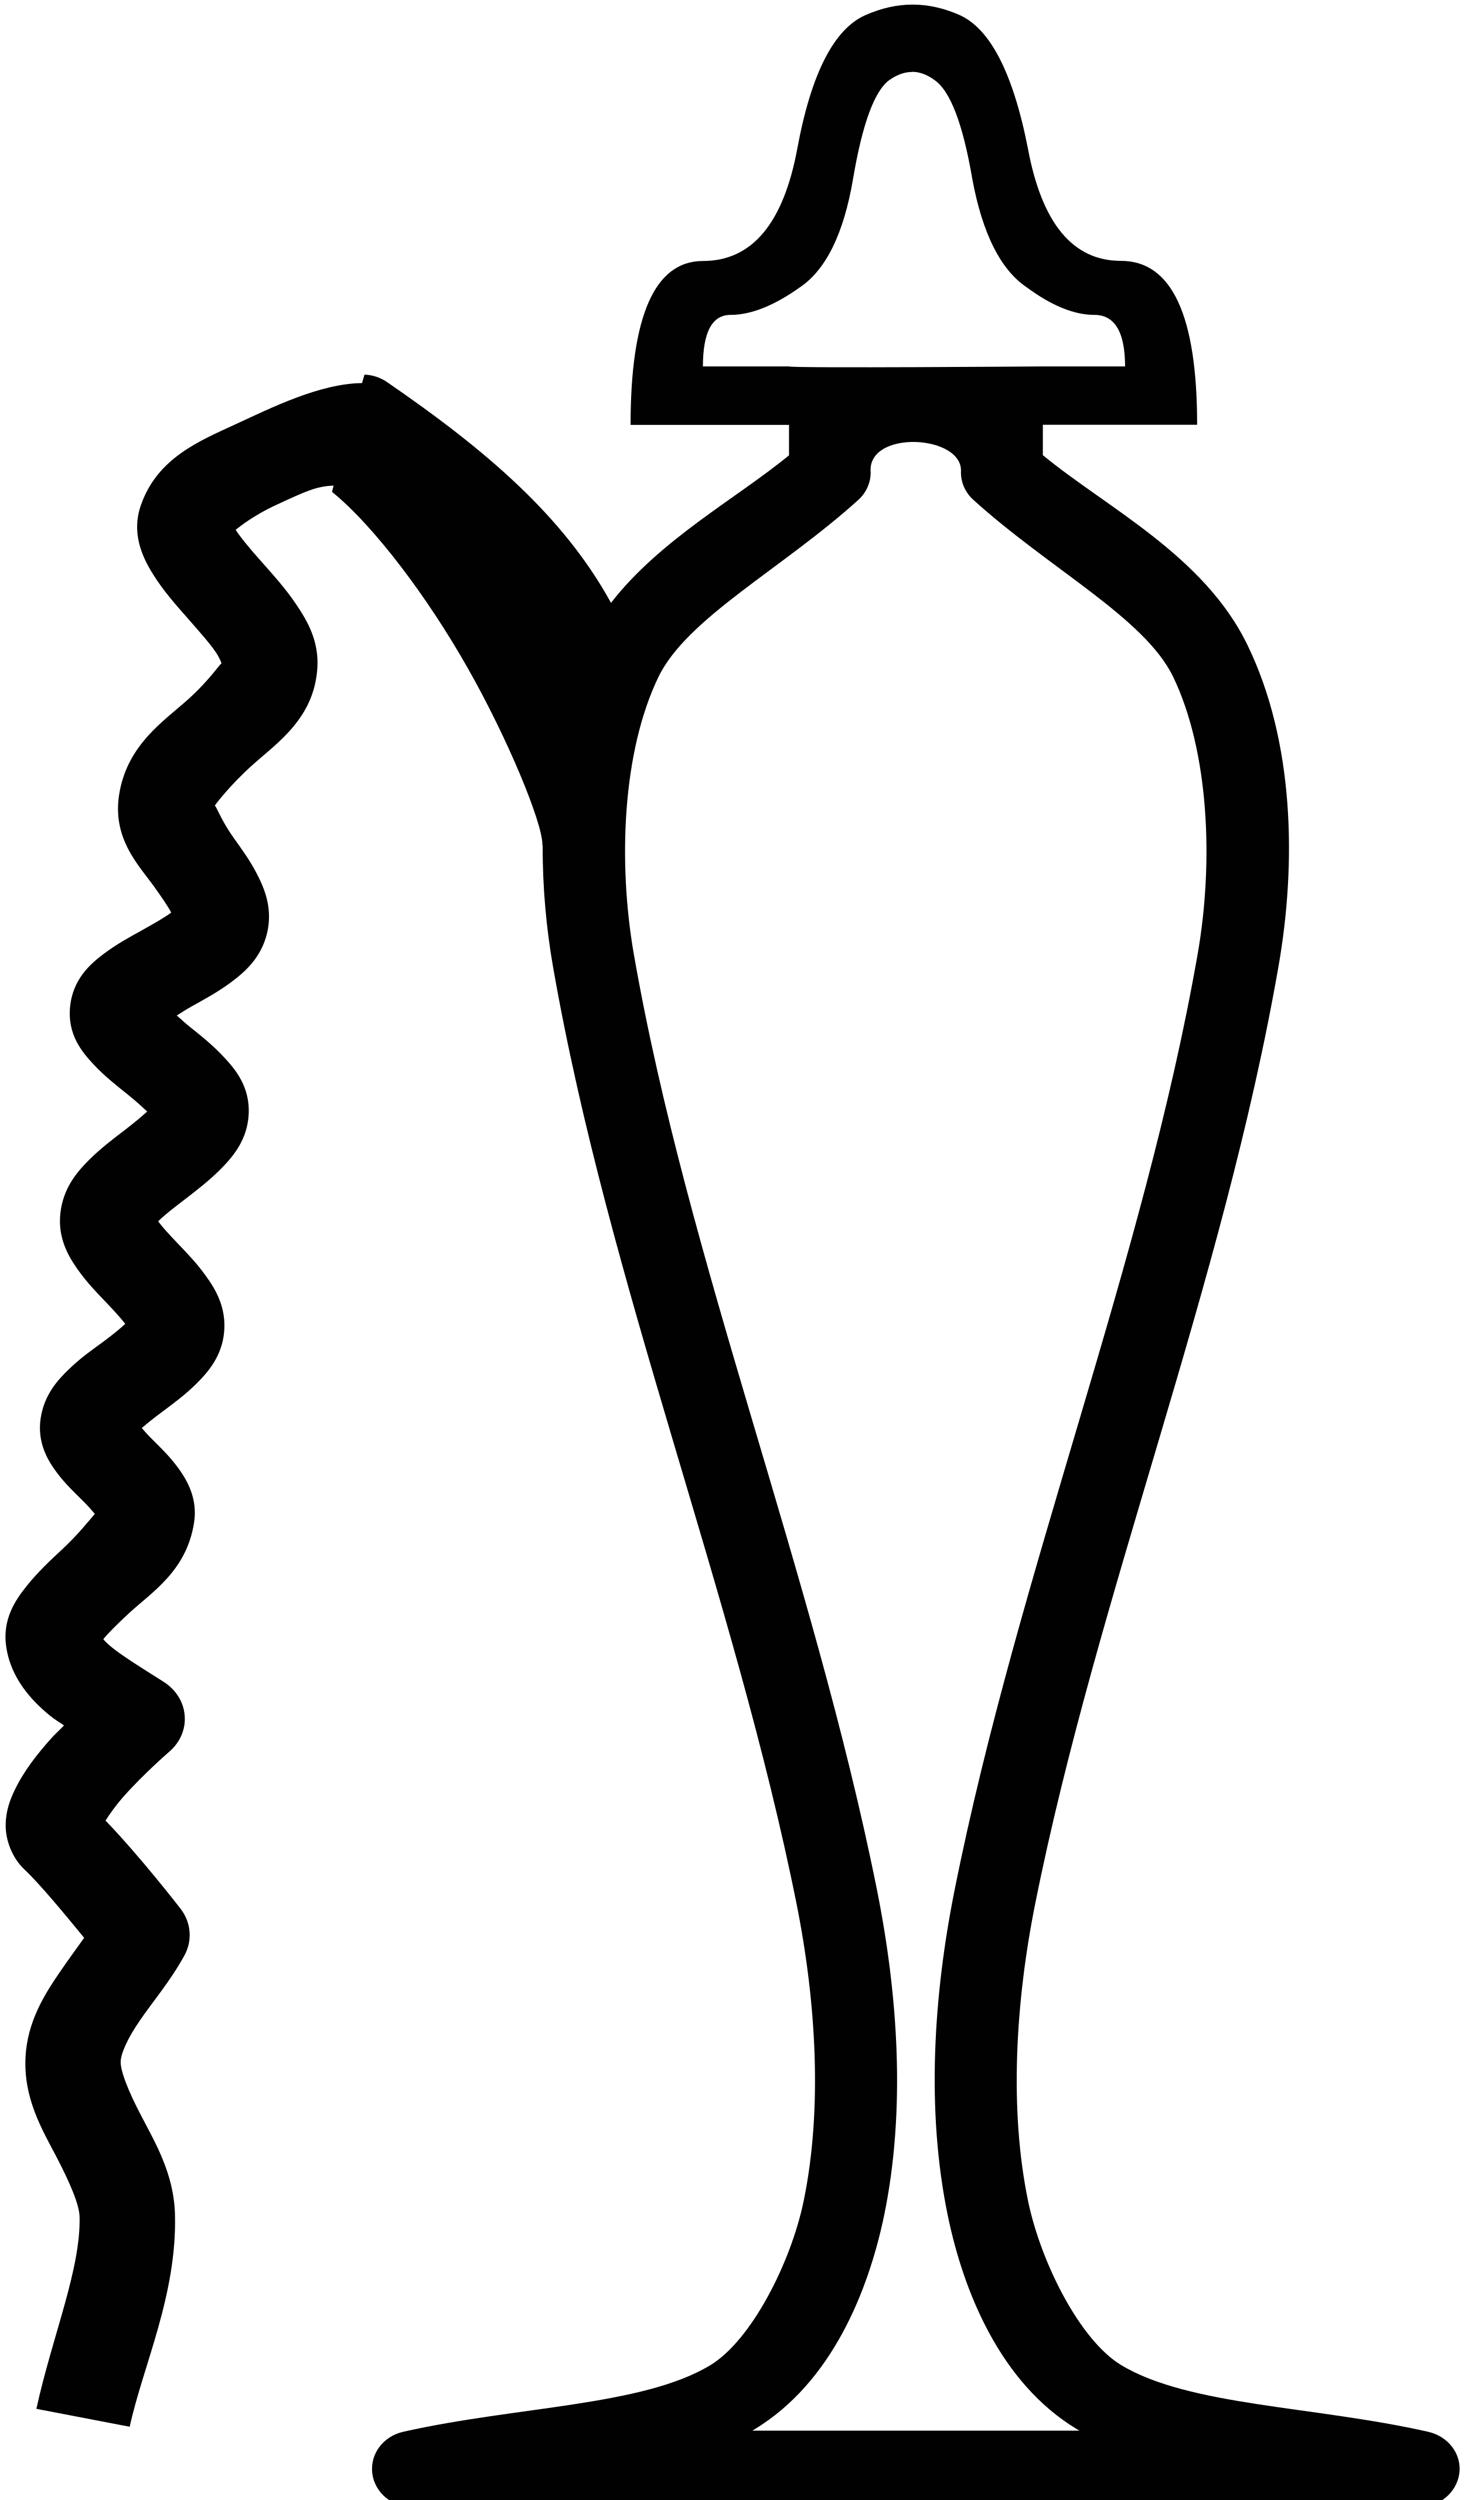 <?xml version="1.0" encoding="UTF-8" standalone="no"?>
<!-- Created with Inkscape (http://www.inkscape.org/) -->

<svg
   sodipodi:docname="US9W15VARA.svg"
   inkscape:version="1.2.1 (9c6d41e410, 2022-07-14)"
   sodipodi:version="0.32"
   id="svg1290"
   height="18"
   width="10.55"
   version="1.1"
   xmlns:inkscape="http://www.inkscape.org/namespaces/inkscape"
   xmlns:sodipodi="http://sodipodi.sourceforge.net/DTD/sodipodi-0.dtd"
   xmlns="http://www.w3.org/2000/svg"
   xmlns:svg="http://www.w3.org/2000/svg"
   xmlns:rdf="http://www.w3.org/1999/02/22-rdf-syntax-ns#"
   xmlns:cc="http://creativecommons.org/ns#"
   xmlns:dc="http://purl.org/dc/elements/1.1/">
  <defs
     id="defs3" />
  <sodipodi:namedview
     inkscape:guide-bbox="true"
     showguides="true"
     inkscape:window-y="-8"
     inkscape:window-x="1072"
     inkscape:window-height="1017"
     inkscape:window-width="1920"
     inkscape:current-layer="layer1"
     inkscape:document-units="px"
     inkscape:cy="12.148867"
     inkscape:cx="5.983317"
     inkscape:zoom="32.924881"
     inkscape:pageshadow="2"
     inkscape:pageopacity="0.0"
     borderopacity="1.0"
     bordercolor="#666666"
     pagecolor="#ffffff"
     id="base"
     inkscape:showpageshadow="2"
     inkscape:pagecheckerboard="0"
     inkscape:deskcolor="#d1d1d1"
     showgrid="false"
     inkscape:window-maximized="1" />
  <g
     id="layer1"
     inkscape:groupmode="layer"
     inkscape:label="Layer 1">
    <path
       id="path3502"
       style="display:inline;opacity:0.994;fill:#000000;fill-opacity:1;fill-rule:nonzero;stroke:none;stroke-width:19.123;stroke-linecap:butt;stroke-linejoin:round;stroke-miterlimit:4;stroke-opacity:1"
       d="m 6.572,0.033 c -0.113,0 -0.227,0.026 -0.34,0.076 C 6.006,0.209 5.842,0.528 5.742,1.068 5.642,1.608 5.416,1.879 5.062,1.879 4.716,1.879 4.541,2.272 4.541,3.059 h 1.141 v 0.219 C 5.302,3.59 4.755,3.883 4.4,4.34 4.057,3.715 3.499,3.24 2.789,2.752 2.742,2.719 2.684,2.699 2.625,2.697 L 2.607,2.758 C 2.303,2.761 1.951,2.937 1.695,3.055 1.432,3.176 1.135,3.298 1.016,3.633 c -0.073,0.205 0.009,0.377 0.084,0.498 0.075,0.121 0.165,0.222 0.248,0.316 0.083,0.095 0.162,0.183 0.207,0.25 0.029,0.044 0.037,0.071 0.041,0.08 -0.003,-0.013 -0.078,0.112 -0.246,0.262 -0.173,0.154 -0.424,0.319 -0.488,0.658 -0.064,0.335 0.138,0.532 0.25,0.689 0.054,0.076 0.099,0.141 0.121,0.184 -0.043,0.032 -0.117,0.075 -0.203,0.123 -0.088,0.049 -0.186,0.101 -0.283,0.174 -0.097,0.073 -0.222,0.182 -0.242,0.379 -0.021,0.202 0.086,0.328 0.168,0.416 0.082,0.088 0.169,0.155 0.246,0.217 0.061,0.049 0.104,0.089 0.141,0.123 -0.039,0.036 -0.09,0.078 -0.158,0.131 -0.081,0.062 -0.174,0.131 -0.262,0.219 -0.088,0.088 -0.185,0.203 -0.205,0.381 -0.02,0.177 0.055,0.308 0.123,0.404 0.068,0.097 0.142,0.172 0.207,0.24 0.06,0.063 0.108,0.116 0.137,0.154 -0.034,0.032 -0.088,0.076 -0.156,0.127 C 0.669,9.714 0.584,9.773 0.5,9.854 0.416,9.934 0.319,10.04 0.293,10.209 c -0.027,0.176 0.051,0.305 0.115,0.391 0.064,0.086 0.133,0.149 0.189,0.205 0.041,0.04 0.063,0.068 0.086,0.094 -0.043,0.05 -0.125,0.153 -0.236,0.256 -0.084,0.078 -0.173,0.161 -0.254,0.262 -0.081,0.101 -0.178,0.24 -0.148,0.439 0.032,0.222 0.178,0.385 0.318,0.498 0.032,0.026 0.065,0.045 0.098,0.068 -0.035,0.037 -0.066,0.063 -0.102,0.104 -0.094,0.107 -0.185,0.221 -0.252,0.359 -0.033,0.069 -0.064,0.147 -0.066,0.248 -0.003,0.101 0.039,0.237 0.137,0.328 0.109,0.102 0.297,0.33 0.428,0.49 -0.054,0.076 -0.114,0.157 -0.176,0.248 -0.112,0.163 -0.233,0.358 -0.246,0.609 -0.016,0.297 0.119,0.523 0.219,0.713 0.099,0.19 0.167,0.347 0.17,0.436 0.01,0.379 -0.194,0.853 -0.311,1.385 l 0.672,0.129 C 1.03,17.031 1.276,16.52 1.26,15.941 1.252,15.649 1.117,15.425 1.02,15.238 0.922,15.052 0.866,14.907 0.869,14.84 c 0.003,-0.058 0.048,-0.163 0.139,-0.295 0.09,-0.132 0.218,-0.281 0.32,-0.467 0.06,-0.109 0.048,-0.24 -0.029,-0.338 0,0 -0.288,-0.373 -0.539,-0.633 0.029,-0.046 0.072,-0.107 0.129,-0.172 C 1.036,12.769 1.219,12.611 1.219,12.611 1.296,12.545 1.338,12.45 1.33,12.352 1.323,12.253 1.267,12.165 1.18,12.109 1.025,12.011 0.891,11.928 0.812,11.865 c -0.038,-0.03 -0.056,-0.049 -0.068,-0.064 0.034,-0.043 0.103,-0.111 0.186,-0.188 0.165,-0.152 0.412,-0.303 0.467,-0.648 0.028,-0.173 -0.047,-0.304 -0.111,-0.393 -0.064,-0.088 -0.132,-0.152 -0.189,-0.209 -0.036,-0.035 -0.053,-0.057 -0.076,-0.082 0.038,-0.033 0.085,-0.071 0.15,-0.119 0.076,-0.057 0.163,-0.12 0.246,-0.203 0.083,-0.083 0.181,-0.196 0.197,-0.369 C 1.63,9.413 1.553,9.283 1.484,9.188 1.416,9.092 1.342,9.017 1.277,8.949 1.216,8.885 1.166,8.83 1.139,8.793 c 0.002,-0.002 0.002,-0.002 0.004,-0.004 0.039,-0.04 0.112,-0.096 0.193,-0.158 C 1.417,8.568 1.507,8.5 1.594,8.412 1.68,8.324 1.782,8.204 1.791,8.02 1.8,7.824 1.696,7.7 1.613,7.611 1.53,7.522 1.443,7.453 1.365,7.391 1.324,7.358 1.305,7.338 1.273,7.311 1.309,7.289 1.332,7.272 1.379,7.246 1.467,7.197 1.567,7.144 1.666,7.07 1.765,6.996 1.882,6.894 1.924,6.715 1.963,6.544 1.909,6.407 1.855,6.301 1.802,6.195 1.737,6.109 1.682,6.031 1.598,5.914 1.563,5.816 1.547,5.799 1.56,5.781 1.657,5.652 1.822,5.504 1.999,5.346 2.26,5.171 2.285,4.814 2.299,4.619 2.216,4.474 2.135,4.354 2.054,4.233 1.959,4.13 1.877,4.037 1.797,3.947 1.73,3.866 1.697,3.814 1.73,3.79 1.818,3.714 1.998,3.631 2.206,3.535 2.279,3.501 2.402,3.496 L 2.391,3.541 C 2.694,3.787 3.082,4.303 3.369,4.811 3.657,5.318 3.906,5.922 3.906,6.08 c -2.55e-5,0.005 0.002,0.009 0.002,0.014 -6.522e-4,0.295 0.026,0.588 0.074,0.863 0.401,2.298 1.307,4.518 1.754,6.748 0.142,0.709 0.188,1.481 0.051,2.143 -0.092,0.442 -0.376,1.001 -0.672,1.18 -0.489,0.295 -1.386,0.294 -2.211,0.479 -0.145,0.033 -0.24,0.16 -0.223,0.299 0.017,0.139 0.142,0.244 0.291,0.244 h 7.244 c 0.149,8.8e-5 0.275,-0.105 0.293,-0.244 0.018,-0.139 -0.079,-0.266 -0.225,-0.299 C 9.46,17.321 8.563,17.322 8.074,17.027 7.778,16.849 7.496,16.29 7.404,15.848 7.267,15.187 7.313,14.414 7.455,13.705 7.902,11.475 8.806,9.255 9.207,6.957 9.337,6.213 9.321,5.339 8.984,4.645 8.672,3.999 7.969,3.655 7.51,3.277 v -0.219 h 1.111 c 0,-0.787 -0.182,-1.18 -0.549,-1.18 -0.347,0 -0.57,-0.271 -0.67,-0.811 C 7.296,0.528 7.132,0.209 6.912,0.109 6.799,0.059 6.686,0.033 6.572,0.033 Z m -0.004,0.484 c 0.055,0 0.111,0.021 0.164,0.061 0.113,0.08 0.203,0.318 0.27,0.711 0.073,0.393 0.204,0.653 0.391,0.779 0.18,0.133 0.342,0.199 0.488,0.199 0.147,0 0.221,0.124 0.221,0.371 H 7.51 c 0,0 -1.807,0.014 -1.828,0 H 5.062 c 0,-0.247 0.066,-0.371 0.199,-0.371 0.147,0 0.313,-0.066 0.5,-0.199 C 5.948,1.942 6.076,1.682 6.143,1.289 6.209,0.896 6.296,0.658 6.402,0.578 6.459,0.538 6.513,0.518 6.568,0.518 Z M 6.92,3.4 c -1.02e-5,0.075 0.032,0.147 0.09,0.199 0.549,0.497 1.232,0.849 1.438,1.273 C 8.706,5.408 8.741,6.203 8.625,6.867 8.237,9.09 7.335,11.308 6.875,13.604 c -0.152,0.758 -0.207,1.589 -0.049,2.35 0.112,0.539 0.374,1.2 0.93,1.535 0.005,0.003 0.012,0.007 0.018,0.01 H 5.418 c 0.005,-0.003 0.01,-0.006 0.016,-0.01 0.556,-0.336 0.819,-0.996 0.932,-1.535 0.158,-0.761 0.101,-1.592 -0.051,-2.35 C 5.854,11.308 4.952,9.09 4.564,6.867 4.449,6.203 4.483,5.408 4.742,4.873 c 0.206,-0.424 0.889,-0.777 1.438,-1.273 0.058,-0.052 0.09,-0.124 0.09,-0.199 -0.028,-0.311 0.673,-0.273 0.65,0 z"
       sodipodi:nodetypes="sssscccccccssssscssscssssscssssscssssccsssccscsscssssccsssscccscscsccsscccssssccscssscssssscscsscsccsccsssscsccscssssscccsccsccccsccccscccsccssssccccsssscccc" />
  </g>
</svg>
